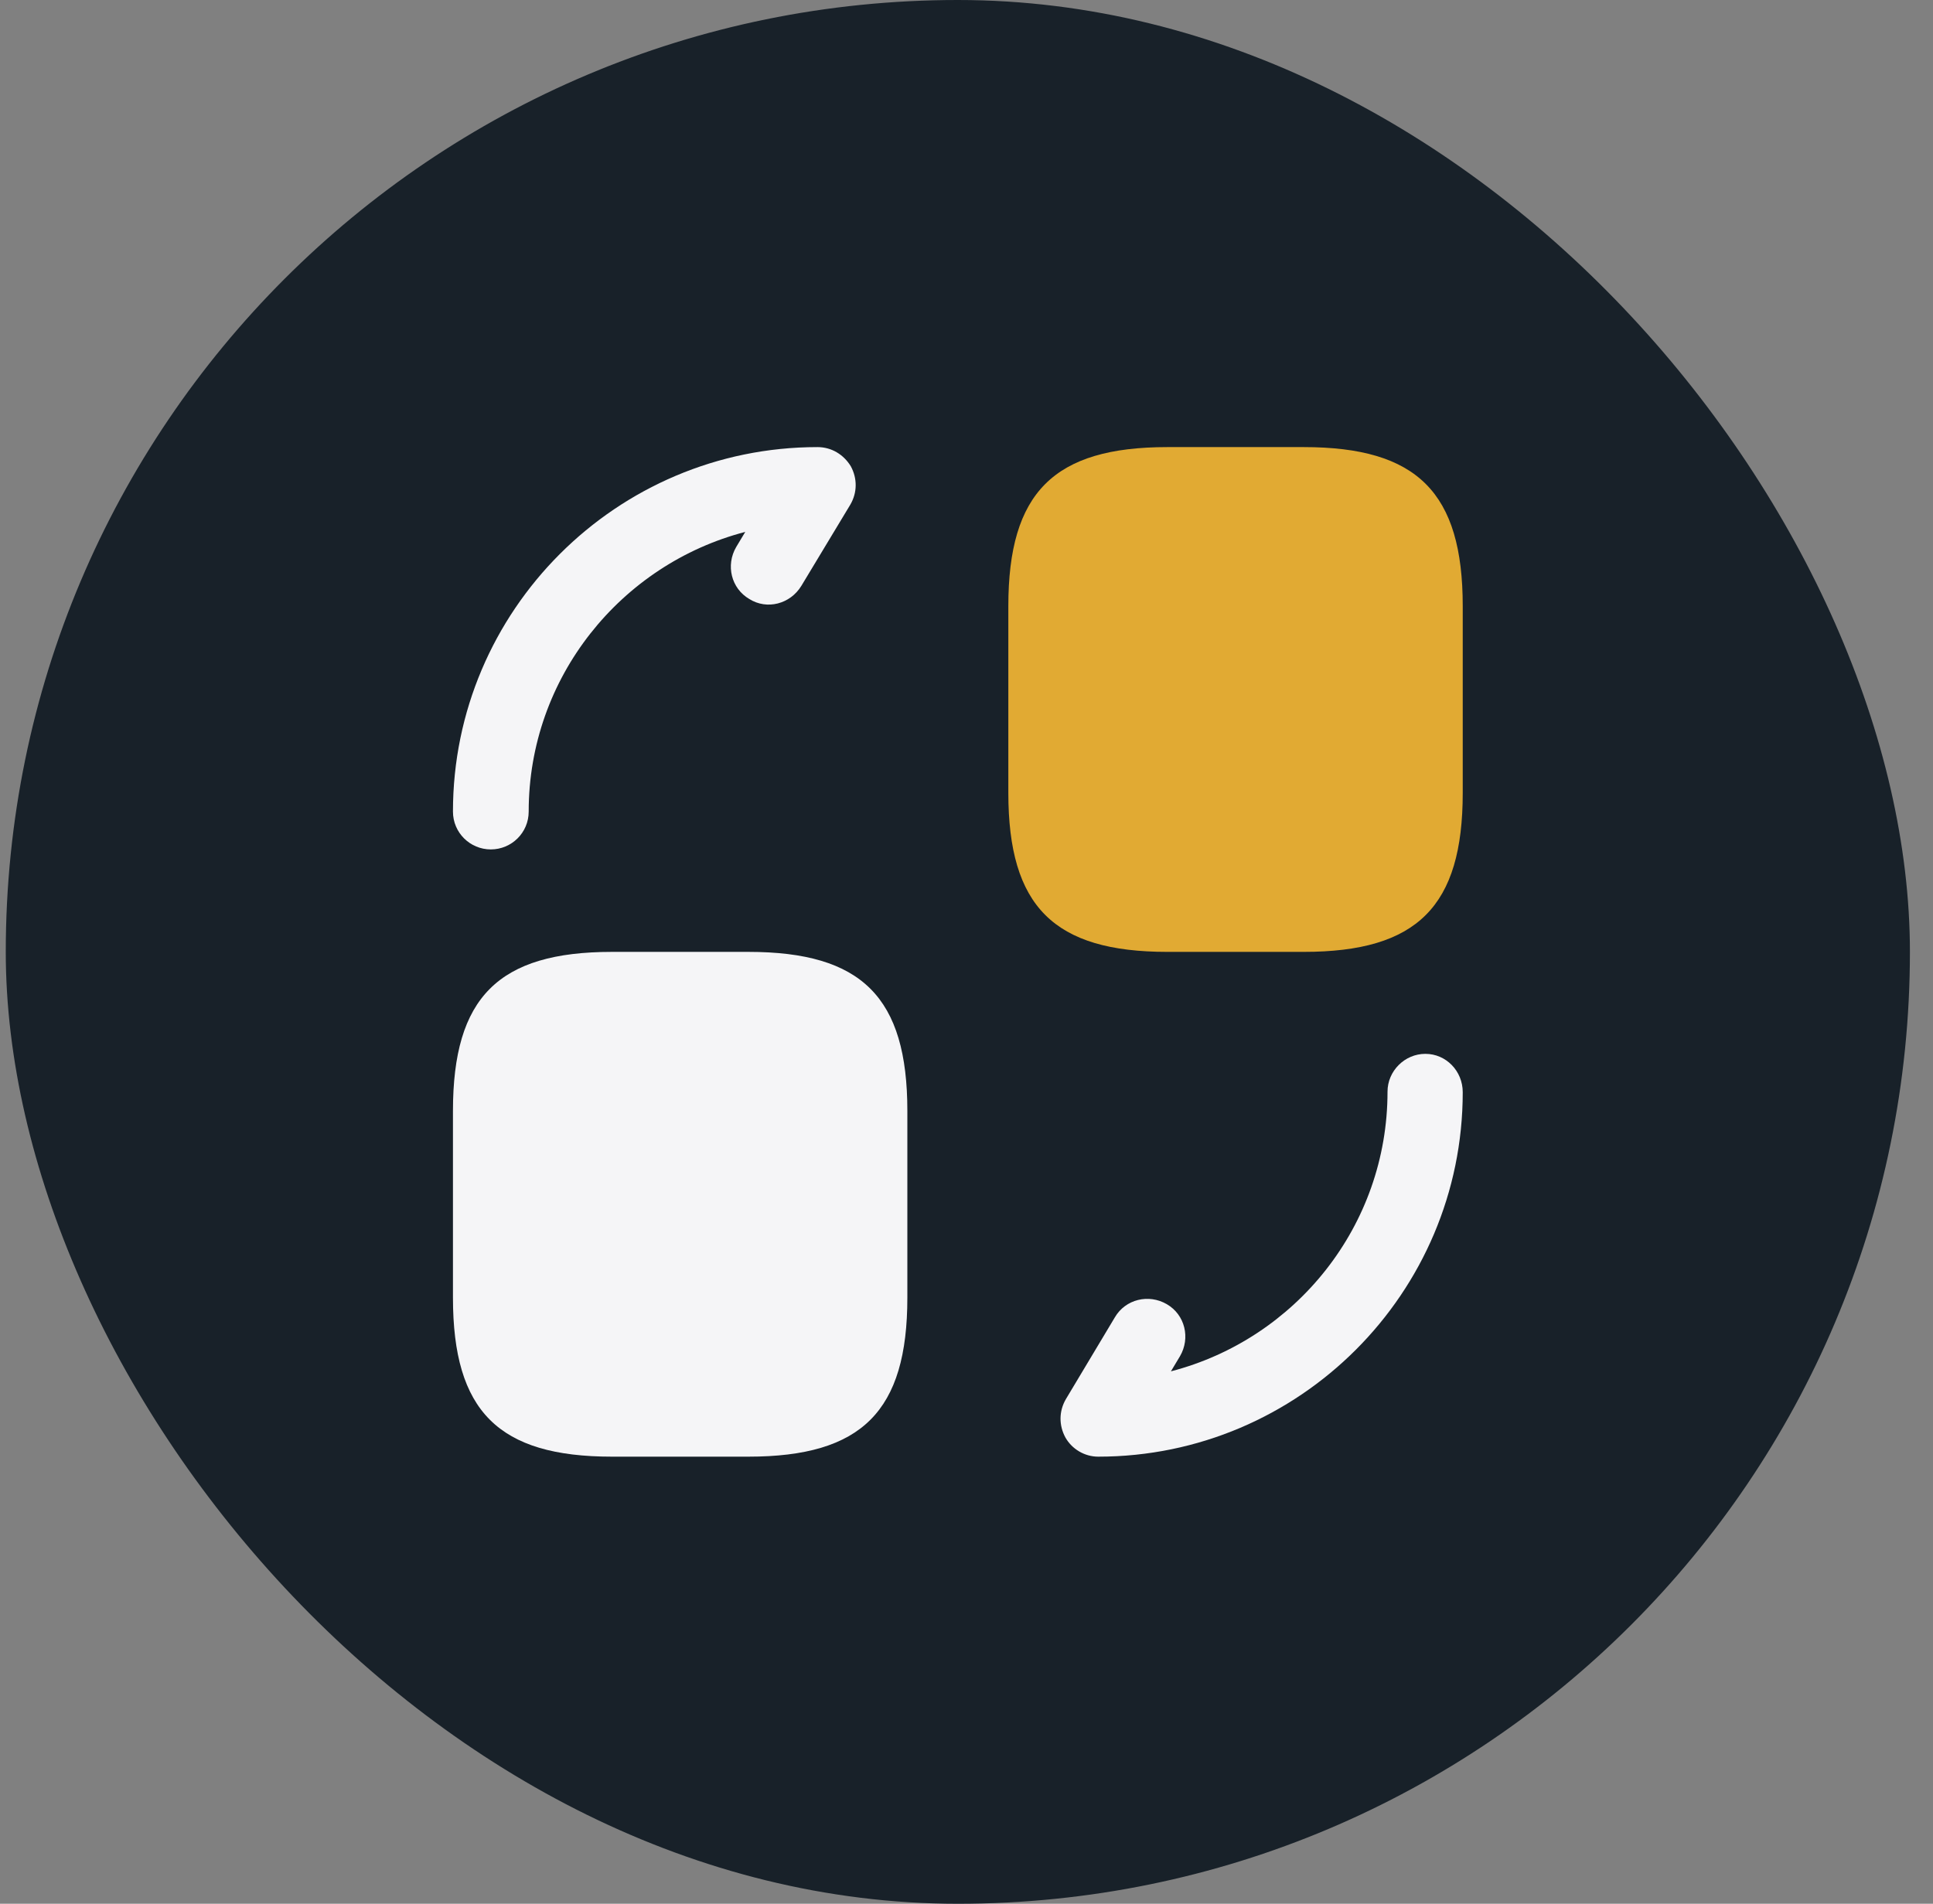 <svg width="67" height="66" viewBox="0 0 67 66" fill="none" xmlns="http://www.w3.org/2000/svg">
<rect x="0" y="0" width="67" height="66" fill="#808080" stroke="none"/>
<rect x="0.2" width="66" height="66" rx="33" fill="#182129"/>
<path d="M50.7 21.012V27.488C50.7 31.425 49.125 33 45.188 33H40.462C36.525 33 34.95 31.425 34.95 27.488V21.012C34.95 17.075 36.525 15.5 40.462 15.5H45.188C49.125 15.5 50.7 17.075 50.7 21.012Z" fill="#E1AA33"/>
<path d="M31.45 38.513V44.987C31.45 48.925 29.875 50.5 25.938 50.5H21.212C17.275 50.5 15.7 48.925 15.7 44.987V38.513C15.7 34.575 17.275 33 21.212 33H25.938C29.875 33 31.45 34.575 31.45 38.513Z" fill="#F5F5F7"/>
<path d="M38.065 50.5C37.593 50.5 37.155 50.237 36.928 49.835C36.7 49.415 36.7 48.925 36.945 48.505L38.642 45.67C39.01 45.04 39.815 44.847 40.445 45.215C41.075 45.582 41.267 46.387 40.9 47.017L40.585 47.542C44.907 46.422 48.093 42.502 48.093 37.847C48.093 37.13 48.688 36.535 49.405 36.535C50.123 36.535 50.7 37.13 50.7 37.865C50.7 44.83 45.03 50.5 38.065 50.5Z" fill="#F5F5F7"/>
<path d="M17.012 29.448C16.295 29.448 15.7 28.87 15.7 28.135C15.7 21.17 21.37 15.5 28.335 15.5C28.825 15.5 29.245 15.762 29.49 16.165C29.718 16.585 29.718 17.075 29.473 17.495L27.775 20.312C27.39 20.942 26.585 21.152 25.973 20.767C25.343 20.4 25.15 19.595 25.517 18.965L25.832 18.44C21.527 19.56 18.325 23.48 18.325 28.135C18.325 28.87 17.73 29.448 17.012 29.448Z" fill="#F5F5F7"/>
</svg>
